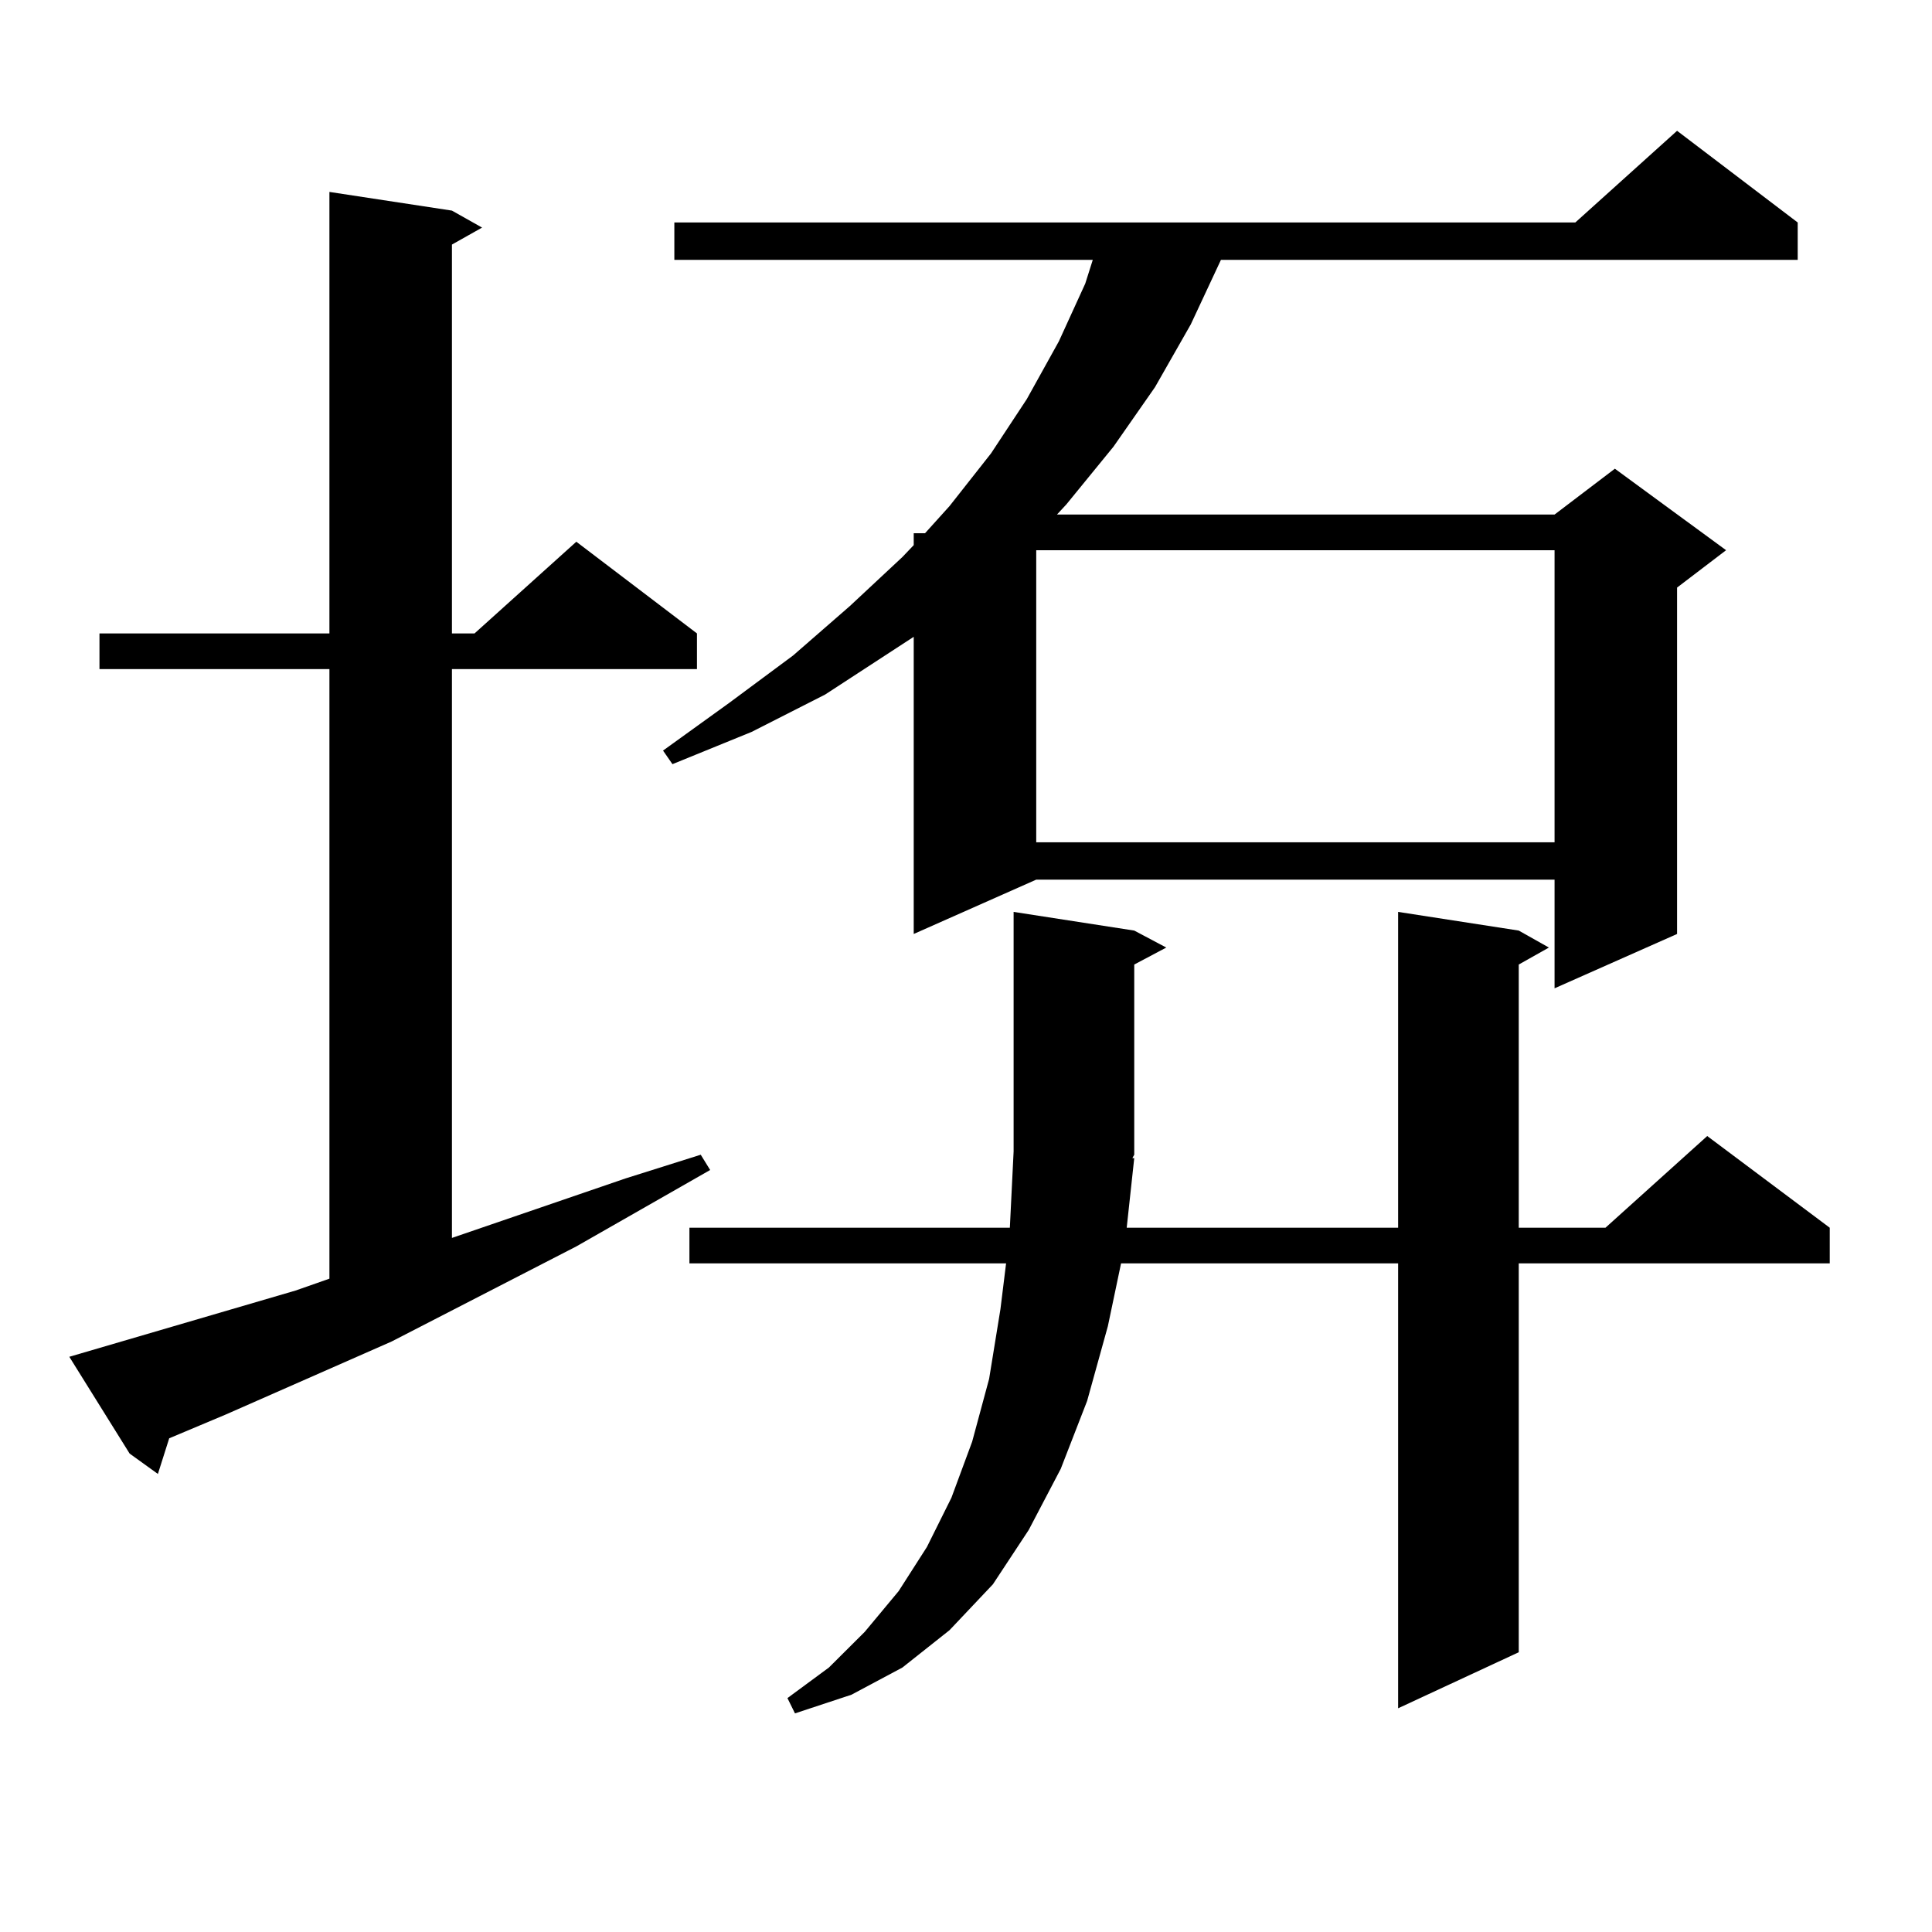<?xml version="1.0" encoding="utf-8"?>
<!-- Generator: Adobe Illustrator 16.0.0, SVG Export Plug-In . SVG Version: 6.00 Build 0)  -->
<!DOCTYPE svg PUBLIC "-//W3C//DTD SVG 1.1//EN" "http://www.w3.org/Graphics/SVG/1.1/DTD/svg11.dtd">
<svg version="1.1" id="图层_1" xmlns="http://www.w3.org/2000/svg" xmlns:xlink="http://www.w3.org/1999/xlink" x="0px" y="0px"
	 width="1000px" height="1000px" viewBox="0 0 1000 1000" enable-background="new 0 0 1000 1000" xml:space="preserve">
<path d="M152.947,667.992l17.561-6.152V346.313H51.486v-18.457h119.021V99.34l63.413,9.668l15.609,8.789l-15.609,8.789v201.27
	h11.707l52.682-47.461l62.438,47.461v18.457H233.921v294.434l89.754-30.762l39.023-12.305l4.878,7.91l-69.267,39.551l-95.607,49.219
	l-85.852,37.793l-29.268,12.305l-5.854,18.457l-14.634-10.547L35.877,702.27L152.947,667.992z M930.489,115.16v19.336H631.96
	l-15.609,33.398l-18.536,32.52l-21.463,30.762l-24.39,29.883l-4.878,5.273h257.555l31.219-23.73l57.56,42.188l-25.365,19.336
	v179.297l-63.413,28.125v-56.25H536.353l-63.413,28.125V329.613l-45.853,29.883l-38.048,19.336l-40.975,16.699l-4.878-7.031
	l34.146-24.609l33.17-24.609l29.268-25.488l27.316-25.488l5.854-6.152V276h5.854l12.683-14.063l21.463-27.246l18.536-28.125
	l16.585-29.883l13.658-29.883l3.902-12.305H349.04V115.16h466.33l52.682-47.461L930.489,115.16z M587.083,599.438l-3.902,36.035
	h140.484V471.996l62.438,9.668l15.609,8.789l-15.609,8.789v136.23h44.877l52.682-47.461l63.413,47.461v18.457H786.103v201.27
	l-62.438,29.004V653.93H580.254l-6.829,32.52l-10.731,38.672l-13.658,35.156l-16.585,31.641l-18.536,28.125l-22.438,23.73
	l-24.39,19.336l-26.341,14.063l-29.268,9.668l-3.902-7.91l21.463-15.82l18.536-18.457l17.561-21.094l14.634-22.852l12.683-25.488
	l10.731-29.004l8.78-32.52l5.854-36.035l2.927-23.73H356.845v-18.457h165.85l1.951-39.551V471.996l62.438,9.668l16.585,8.789
	l-16.585,8.789v98.438l-0.976,1.758H587.083z M536.353,284.789v151.172h268.286V284.789H536.353z"/>
</svg>
